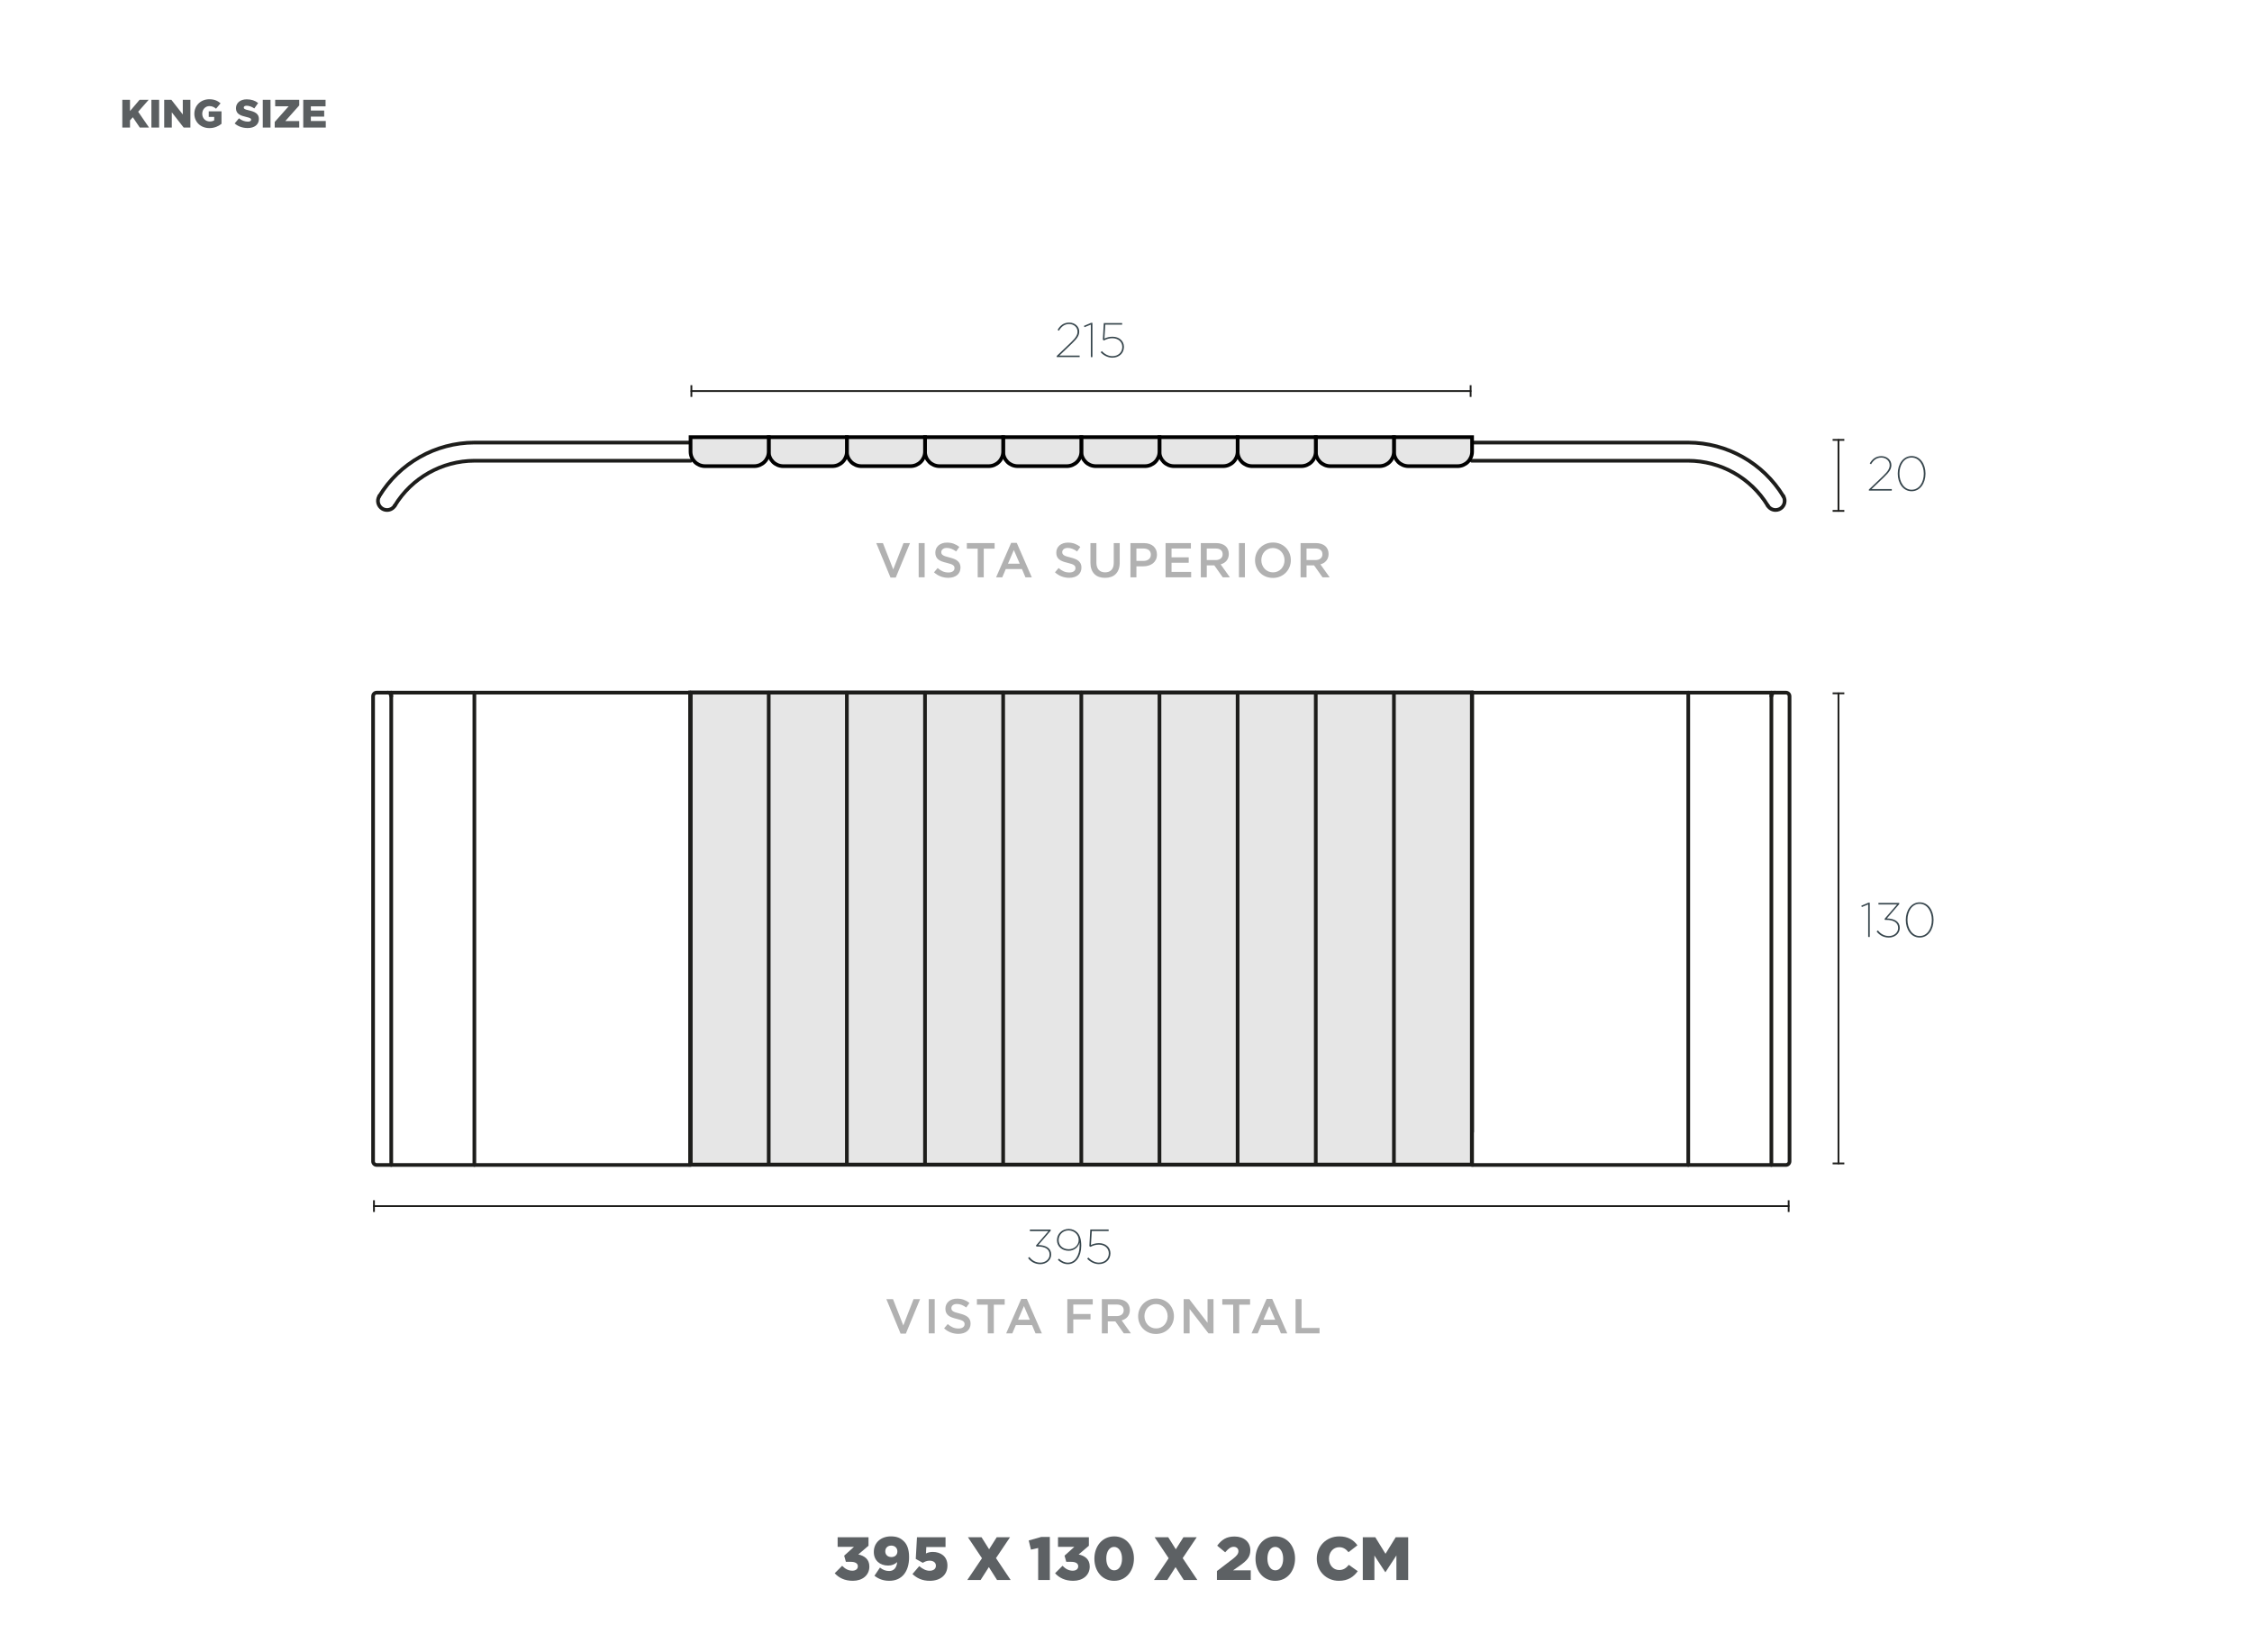 <?xml version="1.0" encoding="UTF-8"?>
<svg id="_x30_" xmlns="http://www.w3.org/2000/svg" viewBox="0 0 1249.99 917.01">
  <defs>
    <style>
      .cls-1 {
        fill: #b1b1b1;
      }

      .cls-2, .cls-3 {
        fill: none;
        stroke: #1d1d1b;
        stroke-linecap: round;
        stroke-linejoin: round;
      }

      .cls-4 {
        fill: #e6e6e6;
        stroke: #000;
        stroke-miterlimit: 10;
        stroke-width: 2.05px;
      }

      .cls-5 {
        fill: #36454c;
      }

      .cls-6 {
        isolation: isolate;
      }

      .cls-7 {
        fill: #1d1d1b;
      }

      .cls-8 {
        fill: #5d6164;
      }

      .cls-9 {
        fill: #5b5f61;
      }

      .cls-3 {
        stroke-width: 2.05px;
      }
    </style>
  </defs>
  <rect class="cls-4" x="383.09" y="384.35" width="433.86" height="262.18"/>
  <g id="LINE">
    <line class="cls-3" x1="983.22" y1="384.46" x2="983.22" y2="646.65"/>
  </g>
  <g id="LINE-2" data-name="LINE">
    <line class="cls-3" x1="937.08" y1="384.46" x2="937.08" y2="646.65"/>
  </g>
  <g id="ARC">
    <path class="cls-3" d="M985.23,384.46c-1.11,0-2.02.9-2.02,2.02"/>
  </g>
  <g id="LWPOLYLINE">
    <path class="cls-3" d="M817.08,646.65h174.2c1.11,0,2.02-.9,2.02-2.02,0,0,0,0,0,0v-258.15c0-1.11-.9-2.02-2.02-2.02h-174.21"/>
  </g>
  <g id="LWPOLYLINE-2" data-name="LWPOLYLINE">
    <path class="cls-3" d="M981.24,280.67c-9.4-15.42-26.13-24.86-44.2-24.93h-120.09"/>
  </g>
  <g id="LWPOLYLINE-3" data-name="LWPOLYLINE">
    <path class="cls-3" d="M989.85,275.42c-11.23-18.41-31.2-29.68-52.77-29.76h-120"/>
  </g>
  <g id="LWPOLYLINE-4" data-name="LWPOLYLINE">
    <path class="cls-3" d="M981.24,280.67c.92,1.5,2.55,2.42,4.31,2.42,2.79,0,5.04-2.26,5.04-5.04,0-.93-.26-1.84-.74-2.63"/>
  </g>
  <g id="LINE-3" data-name="LINE">
    <line class="cls-3" x1="217.16" y1="384.46" x2="217.16" y2="646.65"/>
  </g>
  <g id="LINE-4" data-name="LINE">
    <line class="cls-3" x1="263.3" y1="384.46" x2="263.3" y2="646.65"/>
  </g>
  <g id="ARC-2" data-name="ARC">
    <path class="cls-3" d="M217.16,386.48c0-1.11-.9-2.02-2.02-2.02"/>
  </g>
  <g id="LWPOLYLINE-5" data-name="LWPOLYLINE">
    <path class="cls-3" d="M383.3,646.65h-174.2s0,0,0,0c-1.11,0-2.02-.9-2.02-2.02v-258.15c0-1.11.9-2.02,2.02-2.02h174.21"/>
  </g>
  <g id="LWPOLYLINE-6" data-name="LWPOLYLINE">
    <path class="cls-3" d="M219.14,280.67c9.4-15.42,26.13-24.86,44.2-24.93h120.09"/>
  </g>
  <g id="LWPOLYLINE-7" data-name="LWPOLYLINE">
    <path class="cls-3" d="M210.53,275.42c11.23-18.41,31.2-29.68,52.77-29.76h120"/>
  </g>
  <g id="LWPOLYLINE-8" data-name="LWPOLYLINE">
    <path class="cls-3" d="M219.14,280.67c-.92,1.5-2.55,2.42-4.31,2.42-.93,0-1.84-.26-2.63-.74-2.38-1.45-3.13-4.55-1.68-6.93"/>
  </g>
  <g id="LWPOLYLINE-9" data-name="LWPOLYLINE">
    <path class="cls-4" d="M773.71,242.67h43.38v8.01c0,4.46-3.61,8.07-8.07,8.07h-27.24c-4.46,0-8.07-3.61-8.07-8.07v-8.01Z"/>
  </g>
  <g id="LWPOLYLINE-10" data-name="LWPOLYLINE">
    <path class="cls-4" d="M730.33,242.67h43.38v8.01c0,4.46-3.61,8.07-8.07,8.07h-27.24c-4.46,0-8.07-3.61-8.07-8.07v-8.01Z"/>
  </g>
  <g id="LWPOLYLINE-11" data-name="LWPOLYLINE">
    <path class="cls-4" d="M686.95,242.67h43.38v8.01c0,4.46-3.61,8.07-8.07,8.07h-27.24c-4.46,0-8.07-3.61-8.07-8.07v-8.01Z"/>
  </g>
  <g id="LWPOLYLINE-12" data-name="LWPOLYLINE">
    <path class="cls-4" d="M643.57,242.67h43.38v8.01c0,4.46-3.61,8.07-8.07,8.07h-27.24c-4.46,0-8.07-3.61-8.07-8.07v-8.01Z"/>
  </g>
  <g id="LWPOLYLINE-13" data-name="LWPOLYLINE">
    <path class="cls-4" d="M600.19,242.67h43.38v8.01c0,4.46-3.61,8.07-8.07,8.07h-27.24c-4.46,0-8.07-3.61-8.07-8.07v-8.01Z"/>
  </g>
  <g id="LWPOLYLINE-14" data-name="LWPOLYLINE">
    <path class="cls-4" d="M556.81,242.67h43.38v8.01c0,4.46-3.61,8.07-8.07,8.07h-27.24c-4.46,0-8.07-3.61-8.07-8.07v-8.01Z"/>
  </g>
  <g id="LWPOLYLINE-15" data-name="LWPOLYLINE">
    <path class="cls-4" d="M513.43,242.67h43.38v8.01c0,4.46-3.61,8.07-8.07,8.07h-27.24c-4.46,0-8.07-3.61-8.07-8.07v-8.01Z"/>
  </g>
  <g id="LWPOLYLINE-16" data-name="LWPOLYLINE">
    <path class="cls-4" d="M470.05,242.67h43.38v8.01c0,4.46-3.61,8.07-8.07,8.07h-27.24c-4.46,0-8.07-3.61-8.07-8.07v-8.01Z"/>
  </g>
  <g id="LWPOLYLINE-17" data-name="LWPOLYLINE">
    <path class="cls-4" d="M426.68,242.67h43.38v8.01c0,4.46-3.61,8.07-8.07,8.07h-27.24c-4.46,0-8.07-3.61-8.07-8.07v-8.01Z"/>
  </g>
  <g id="LWPOLYLINE-18" data-name="LWPOLYLINE">
    <path class="cls-4" d="M383.3,242.67h43.38v8.01c0,4.46-3.61,8.07-8.07,8.07h-27.24c-4.46,0-8.07-3.61-8.07-8.07v-8.01Z"/>
  </g>
  <g id="LWPOLYLINE-19" data-name="LWPOLYLINE">
    <rect class="cls-3" x="383.3" y="384.46" width="433.79" height="261.95"/>
  </g>
  <g id="LINE-5" data-name="LINE">
    <line class="cls-3" x1="383.3" y1="384.46" x2="383.3" y2="646.41"/>
  </g>
  <g id="LINE-6" data-name="LINE">
    <line class="cls-3" x1="426.68" y1="384.46" x2="426.68" y2="646.41"/>
  </g>
  <g id="LINE-7" data-name="LINE">
    <line class="cls-3" x1="470.05" y1="384.46" x2="470.05" y2="646.41"/>
  </g>
  <g id="LINE-8" data-name="LINE">
    <line class="cls-3" x1="513.43" y1="384.46" x2="513.43" y2="646.41"/>
  </g>
  <g id="LINE-9" data-name="LINE">
    <line class="cls-3" x1="556.81" y1="384.46" x2="556.81" y2="646.41"/>
  </g>
  <g id="LINE-10" data-name="LINE">
    <line class="cls-3" x1="600.19" y1="384.46" x2="600.19" y2="646.41"/>
  </g>
  <g id="LINE-11" data-name="LINE">
    <line class="cls-3" x1="643.57" y1="384.46" x2="643.57" y2="646.41"/>
  </g>
  <g id="LINE-12" data-name="LINE">
    <line class="cls-3" x1="686.95" y1="384.46" x2="686.95" y2="646.41"/>
  </g>
  <g id="LINE-13" data-name="LINE">
    <line class="cls-3" x1="730.33" y1="384.46" x2="730.33" y2="646.41"/>
  </g>
  <g id="LINE-14" data-name="LINE">
    <line class="cls-3" x1="773.71" y1="384.46" x2="773.71" y2="646.41"/>
  </g>
  <g id="LINE-15" data-name="LINE">
    <line class="cls-3" x1="817.08" y1="384.46" x2="817.08" y2="628.27"/>
  </g>
  <g id="TEXT">
    <g>
      <path class="cls-9" d="M67.89,55.4h4.27v6.25l5.3-6.25h5.06l-5.83,6.62,6.03,8.78h-5.13l-3.87-5.72-1.56,1.74v3.98h-4.27v-15.4Z"/>
      <path class="cls-9" d="M84.04,55.4h4.29v15.4h-4.29v-15.4Z"/>
      <path class="cls-9" d="M91.14,55.4h3.98l6.34,8.14v-8.14h4.22v15.4h-3.74l-6.58-8.45v8.45h-4.22v-15.4Z"/>
      <path class="cls-9" d="M107.88,63.14v-.04c0-4.49,3.52-8.01,8.3-8.01,2.71,0,4.62.84,6.25,2.24l-2.51,3.01c-1.1-.92-2.2-1.45-3.72-1.45-2.22,0-3.94,1.87-3.94,4.22v.04c0,2.49,1.74,4.27,4.18,4.27,1.03,0,1.83-.22,2.46-.64v-1.87h-3.04v-3.12h7.08v6.93c-1.63,1.34-3.89,2.38-6.69,2.38-4.8,0-8.38-3.3-8.38-7.97Z"/>
      <path class="cls-9" d="M130.26,68.51l2.38-2.84c1.52,1.21,3.21,1.85,4.99,1.85,1.14,0,1.76-.4,1.76-1.06v-.04c0-.64-.51-.99-2.6-1.47-3.28-.75-5.81-1.67-5.81-4.84v-.04c0-2.86,2.27-4.93,5.96-4.93,2.62,0,4.66.7,6.34,2.05l-2.13,3.01c-1.41-.99-2.95-1.52-4.31-1.52-1.03,0-1.54.44-1.54.99v.04c0,.7.53,1.01,2.66,1.5,3.54.77,5.74,1.91,5.74,4.8v.04c0,3.15-2.49,5.02-6.23,5.02-2.73,0-5.32-.86-7.22-2.55Z"/>
      <path class="cls-9" d="M145.86,55.4h4.29v15.4h-4.29v-15.4Z"/>
      <path class="cls-9" d="M152.48,67.7l7.72-8.69h-7.46v-3.61h13.36v3.1l-7.72,8.69h7.72v3.61h-13.62v-3.1Z"/>
      <path class="cls-9" d="M168.32,55.4h12.39v3.63h-8.16v2.33h7.39v3.37h-7.39v2.44h8.27v3.63h-12.5v-15.4Z"/>
    </g>
  </g>
  <g>
    <path class="cls-1" d="M501.5,301.45h3.61l-7.9,19.14h-2.93l-7.9-19.14h3.69l5.73,14.61,5.7-14.61Z"/>
    <path class="cls-1" d="M513.23,301.45v19h-3.31v-19h3.31Z"/>
    <path class="cls-1" d="M522.67,307.4c.13.27.36.52.69.76s.8.45,1.39.65c.59.2,1.34.41,2.25.62,1,.25,1.88.53,2.65.84.77.31,1.41.68,1.92,1.13.51.44.89.96,1.16,1.55.26.59.4,1.28.4,2.08,0,.91-.17,1.71-.5,2.42-.33.71-.79,1.3-1.39,1.79s-1.3.86-2.14,1.11c-.83.25-1.74.38-2.74.38-1.47,0-2.87-.25-4.21-.75-1.34-.5-2.58-1.26-3.72-2.29l2.01-2.39c.92.8,1.85,1.41,2.8,1.83.94.43,2.01.64,3.2.64,1.03,0,1.85-.22,2.46-.65.61-.43.91-1.02.91-1.76,0-.34-.06-.65-.18-.92-.12-.27-.34-.52-.65-.75-.32-.23-.75-.44-1.31-.64s-1.27-.41-2.16-.62c-1.02-.23-1.92-.5-2.71-.79-.79-.29-1.45-.65-1.99-1.09-.54-.43-.94-.96-1.23-1.57s-.42-1.37-.42-2.25c0-.83.16-1.59.48-2.27s.77-1.26,1.33-1.75c.57-.49,1.25-.86,2.04-1.13.79-.26,1.66-.39,2.6-.39,1.39,0,2.65.2,3.76.61,1.11.41,2.16,1,3.14,1.78l-1.79,2.52c-.87-.63-1.73-1.12-2.58-1.45-.85-.33-1.71-.5-2.58-.5-.98,0-1.74.22-2.28.67-.54.44-.81.98-.81,1.62,0,.38.06.71.19.98Z"/>
    <path class="cls-1" d="M546.05,320.46h-3.37v-15.91h-6.03v-3.1h15.42v3.1h-6.03v15.91Z"/>
    <path class="cls-1" d="M572.71,320.46h-3.53l-1.93-4.59h-8.99l-1.95,4.59h-3.42l8.36-19.14h3.1l8.36,19.14ZM562.74,305.31l-3.26,7.6h6.54l-3.29-7.6Z"/>
    <path class="cls-1" d="M589.81,307.4c.13.27.36.52.69.76s.8.45,1.39.65c.59.2,1.34.41,2.25.62,1,.25,1.88.53,2.65.84.77.31,1.41.68,1.92,1.13.51.44.89.96,1.16,1.55.26.59.4,1.28.4,2.08,0,.91-.17,1.71-.5,2.42-.33.71-.79,1.3-1.39,1.79s-1.3.86-2.14,1.11c-.83.25-1.74.38-2.74.38-1.47,0-2.87-.25-4.21-.75-1.34-.5-2.58-1.26-3.72-2.29l2.01-2.39c.92.8,1.85,1.41,2.8,1.83.94.43,2.01.64,3.2.64,1.03,0,1.85-.22,2.46-.65.61-.43.91-1.02.91-1.76,0-.34-.06-.65-.18-.92-.12-.27-.34-.52-.65-.75-.32-.23-.75-.44-1.31-.64s-1.27-.41-2.16-.62c-1.02-.23-1.92-.5-2.71-.79-.79-.29-1.45-.65-1.99-1.09-.54-.43-.94-.96-1.23-1.57s-.42-1.37-.42-2.25c0-.83.16-1.59.48-2.27s.77-1.26,1.33-1.75c.57-.49,1.25-.86,2.04-1.13.79-.26,1.66-.39,2.6-.39,1.39,0,2.65.2,3.76.61,1.11.41,2.16,1,3.14,1.78l-1.79,2.52c-.87-.63-1.73-1.12-2.58-1.45-.85-.33-1.71-.5-2.58-.5-.98,0-1.74.22-2.28.67-.54.44-.81.98-.81,1.62,0,.38.06.71.19.98Z"/>
    <path class="cls-1" d="M621.52,312.23c0,1.41-.19,2.65-.58,3.72-.39,1.07-.94,1.96-1.64,2.67-.71.72-1.56,1.25-2.57,1.6-1,.35-2.13.53-3.38.53s-2.34-.18-3.34-.53c-1-.35-1.85-.88-2.55-1.59-.71-.71-1.25-1.58-1.63-2.62-.38-1.04-.57-2.25-.57-3.62v-10.94h3.31v10.81c0,1.77.43,3.12,1.28,4.05.85.92,2.04,1.38,3.55,1.38s2.67-.44,3.52-1.33c.86-.89,1.28-2.21,1.28-3.96v-10.94h3.31v10.78Z"/>
    <path class="cls-1" d="M641.58,310.66c-.4.81-.94,1.49-1.63,2.04-.69.54-1.5.96-2.42,1.24-.93.28-1.91.42-2.97.42h-3.78v6.11h-3.31v-19h7.49c1.1,0,2.1.15,3,.45.9.3,1.66.73,2.28,1.29.62.56,1.1,1.23,1.44,2.01.33.78.5,1.66.5,2.63,0,1.07-.2,2.01-.6,2.82ZM637.67,305.33c-.74-.57-1.74-.86-3-.86h-3.9v6.87h3.9c1.27,0,2.27-.31,3.01-.94.74-.63,1.1-1.46,1.1-2.49,0-1.14-.37-2-1.12-2.58Z"/>
    <path class="cls-1" d="M661.02,304.47h-10.75v4.89h9.53v3.01h-9.53v5.08h10.89v3.01h-14.2v-19h14.06v3.01Z"/>
    <path class="cls-1" d="M678.7,320.46l-4.68-6.62h-4.19v6.62h-3.31v-19h8.47c1.09,0,2.07.14,2.95.42.88.28,1.62.68,2.23,1.19.61.52,1.07,1.15,1.4,1.9.33.75.49,1.59.49,2.51,0,.8-.11,1.51-.34,2.13-.23.62-.54,1.18-.94,1.66-.4.48-.87.89-1.43,1.22-.55.33-1.16.59-1.83.77l5.13,7.19h-3.94ZM677.61,305.27c-.69-.54-1.66-.8-2.91-.8h-4.88v6.41h4.9c1.2,0,2.15-.29,2.86-.87.71-.58,1.06-1.36,1.06-2.35,0-1.05-.35-1.85-1.04-2.39Z"/>
    <path class="cls-1" d="M691,301.45v19h-3.31v-19h3.31Z"/>
    <path class="cls-1" d="M715.76,314.73c-.49,1.19-1.18,2.24-2.06,3.14-.89.9-1.94,1.61-3.15,2.13-1.21.52-2.55.79-4.02.79s-2.81-.26-4.02-.77c-1.21-.52-2.25-1.22-3.12-2.1-.87-.89-1.55-1.93-2.04-3.12-.49-1.19-.73-2.46-.73-3.8s.24-2.61.73-3.8c.49-1.19,1.18-2.24,2.06-3.14s1.94-1.61,3.15-2.13c1.21-.52,2.55-.79,4.02-.79s2.81.26,4.02.77c1.21.52,2.25,1.22,3.12,2.1.87.89,1.55,1.93,2.04,3.12.49,1.19.73,2.46.73,3.8s-.24,2.61-.73,3.8ZM712.51,308.36c-.32-.82-.76-1.54-1.33-2.16-.57-.61-1.25-1.1-2.05-1.47-.8-.36-1.67-.54-2.61-.54s-1.81.18-2.59.53-1.46.83-2.02,1.44c-.56.61-1,1.32-1.32,2.14-.32.82-.48,1.7-.48,2.62s.16,1.8.48,2.62c.32.82.76,1.54,1.33,2.16.57.62,1.25,1.1,2.05,1.47.8.36,1.67.54,2.61.54s1.81-.18,2.59-.53c.79-.35,1.46-.83,2.02-1.44.56-.61,1-1.32,1.32-2.14.32-.82.48-1.7.48-2.62s-.16-1.8-.48-2.62Z"/>
    <path class="cls-1" d="M734.08,320.46l-4.68-6.62h-4.19v6.62h-3.31v-19h8.47c1.09,0,2.07.14,2.95.42.88.28,1.62.68,2.23,1.19.61.52,1.07,1.15,1.4,1.9.33.75.49,1.59.49,2.51,0,.8-.11,1.51-.34,2.13-.23.62-.54,1.18-.94,1.66-.4.48-.87.89-1.43,1.22-.55.33-1.16.59-1.83.77l5.13,7.19h-3.94ZM732.99,305.27c-.69-.54-1.66-.8-2.91-.8h-4.88v6.41h4.9c1.2,0,2.15-.29,2.86-.87.71-.58,1.06-1.36,1.06-2.35,0-1.05-.35-1.85-1.04-2.39Z"/>
  </g>
  <g>
    <path class="cls-1" d="M507.09,721.12h3.61l-7.9,19.14h-2.93l-7.9-19.14h3.69l5.73,14.61,5.7-14.61Z"/>
    <path class="cls-1" d="M518.82,721.12v19h-3.31v-19h3.31Z"/>
    <path class="cls-1" d="M528.27,727.06c.13.27.36.52.69.76s.8.45,1.39.65c.59.2,1.34.41,2.25.62,1,.25,1.88.53,2.65.84.77.31,1.41.68,1.92,1.13.51.44.89.96,1.16,1.55.26.59.4,1.28.4,2.08,0,.91-.17,1.71-.5,2.42-.33.71-.79,1.3-1.39,1.79s-1.3.86-2.14,1.11c-.83.25-1.74.38-2.74.38-1.47,0-2.87-.25-4.21-.75-1.34-.5-2.58-1.26-3.72-2.29l2.01-2.39c.92.8,1.85,1.41,2.8,1.83.94.43,2.01.64,3.2.64,1.03,0,1.85-.22,2.46-.65.61-.43.91-1.02.91-1.76,0-.34-.06-.65-.18-.92-.12-.27-.34-.52-.65-.75-.32-.23-.75-.44-1.31-.64s-1.27-.41-2.16-.62c-1.02-.23-1.92-.5-2.71-.79-.79-.29-1.45-.65-1.99-1.09-.54-.43-.94-.96-1.23-1.57s-.42-1.37-.42-2.25c0-.83.16-1.59.48-2.27s.77-1.26,1.33-1.75c.57-.49,1.25-.86,2.04-1.13.79-.26,1.66-.39,2.6-.39,1.39,0,2.65.2,3.76.61,1.11.41,2.16,1,3.14,1.78l-1.79,2.52c-.87-.63-1.73-1.12-2.58-1.45-.85-.33-1.71-.5-2.58-.5-.98,0-1.74.22-2.28.67-.54.44-.81.98-.81,1.62,0,.38.06.71.19.98Z"/>
    <path class="cls-1" d="M551.64,740.12h-3.37v-15.91h-6.03v-3.1h15.42v3.1h-6.03v15.91Z"/>
    <path class="cls-1" d="M578.3,740.12h-3.53l-1.93-4.59h-8.99l-1.95,4.59h-3.42l8.36-19.14h3.1l8.36,19.14ZM568.34,724.97l-3.26,7.6h6.54l-3.29-7.6Z"/>
    <path class="cls-1" d="M606.54,724.13h-10.81v5.24h9.58v3.01h-9.58v7.74h-3.31v-19h14.12v3.01Z"/>
    <path class="cls-1" d="M623.77,740.12l-4.68-6.62h-4.19v6.62h-3.31v-19h8.47c1.09,0,2.07.14,2.95.42.88.28,1.62.68,2.23,1.19.61.52,1.07,1.15,1.4,1.9.33.75.49,1.59.49,2.51,0,.8-.11,1.51-.34,2.13-.23.62-.54,1.18-.94,1.66-.4.48-.87.89-1.43,1.22-.55.33-1.16.59-1.83.77l5.13,7.19h-3.94ZM622.69,724.93c-.69-.54-1.66-.8-2.91-.8h-4.88v6.41h4.9c1.2,0,2.15-.29,2.86-.87.71-.58,1.06-1.36,1.06-2.35,0-1.05-.35-1.85-1.04-2.39Z"/>
    <path class="cls-1" d="M650.87,734.39c-.49,1.19-1.18,2.24-2.06,3.14-.89.9-1.94,1.61-3.15,2.13-1.21.52-2.55.79-4.02.79s-2.81-.26-4.02-.77c-1.21-.52-2.25-1.22-3.12-2.1-.87-.89-1.55-1.93-2.04-3.12-.49-1.19-.73-2.46-.73-3.8s.24-2.61.73-3.8c.49-1.19,1.18-2.24,2.06-3.14s1.94-1.61,3.15-2.13c1.21-.52,2.55-.79,4.02-.79s2.81.26,4.02.77c1.21.52,2.25,1.22,3.12,2.1.87.89,1.55,1.93,2.04,3.12.49,1.19.73,2.46.73,3.8s-.24,2.61-.73,3.8ZM647.63,728.03c-.32-.82-.76-1.54-1.33-2.16-.57-.61-1.25-1.1-2.05-1.47-.8-.36-1.67-.54-2.61-.54s-1.81.18-2.59.53-1.46.83-2.02,1.44c-.56.61-1,1.32-1.32,2.14-.32.82-.48,1.7-.48,2.62s.16,1.8.48,2.62c.32.82.76,1.54,1.33,2.16.57.62,1.25,1.1,2.05,1.47.8.36,1.67.54,2.61.54s1.81-.18,2.59-.53c.79-.35,1.46-.83,2.02-1.44.56-.61,1-1.32,1.32-2.14.32-.82.48-1.7.48-2.62s-.16-1.8-.48-2.62Z"/>
    <path class="cls-1" d="M670.25,721.12h3.31v19h-2.79l-10.46-13.52v13.52h-3.31v-19h3.09l10.16,13.14v-13.14Z"/>
    <path class="cls-1" d="M687.85,740.12h-3.37v-15.91h-6.03v-3.1h15.42v3.1h-6.03v15.91Z"/>
    <path class="cls-1" d="M714.51,740.12h-3.53l-1.93-4.59h-8.99l-1.95,4.59h-3.42l8.36-19.14h3.1l8.36,19.14ZM704.54,724.97l-3.26,7.6h6.54l-3.29-7.6Z"/>
    <path class="cls-1" d="M719.12,721.12h3.31v15.99h9.99v3.01h-13.3v-19Z"/>
  </g>
  <g class="cls-6">
    <path class="cls-8" d="M463.31,873.28l4.13-4.13c1.69,1.73,3.49,2.71,5.66,2.71,1.86,0,3.05-.95,3.05-2.41v-.07c0-1.52-1.39-2.44-3.86-2.44h-2.78l-.95-3.42,5.45-4.91h-9.08v-5.32h17.14v4.71l-5.66,4.84c3.39.75,6.13,2.64,6.13,6.67v.07c0,4.81-3.86,7.89-9.15,7.89-4.57,0-7.79-1.66-10.09-4.2Z"/>
    <path class="cls-8" d="M485.36,874.67l3.08-4.54c1.63,1.29,3.18,1.9,5.08,1.9,2.71,0,4.17-1.9,4.47-4.95-1.22,1.15-2.91,1.93-5.01,1.93-4.61,0-7.96-2.85-7.96-7.49v-.07c0-5.25,4.03-8.64,9.45-8.64,3.46,0,5.49.98,7.28,2.78,1.73,1.69,2.85,4.4,2.85,8.77v.07c0,7.76-3.86,13.04-10.98,13.04-3.52,0-6.1-1.12-8.26-2.81ZM498.1,861.22v-.07c0-1.83-1.32-3.22-3.39-3.22s-3.32,1.35-3.32,3.18v.07c0,1.79,1.32,3.12,3.39,3.12s3.32-1.35,3.32-3.08Z"/>
    <path class="cls-8" d="M506.47,873.72l3.76-4.4c1.93,1.63,3.76,2.57,5.76,2.57,2.17,0,3.49-1.08,3.49-2.78v-.07c0-1.69-1.42-2.74-3.49-2.74-1.46,0-2.68.51-3.79,1.19l-3.9-2.17.68-12.03h15.85v5.42h-10.67l-.2,3.59c1.08-.51,2.2-.85,3.79-.85,4.27,0,8.13,2.37,8.13,7.52v.07c0,5.29-4.03,8.44-9.79,8.44-4.2,0-7.15-1.46-9.62-3.76Z"/>
    <path class="cls-8" d="M545.05,864.95l-7.79-11.65h7.55l4.2,6.67,4.23-6.67h7.38l-7.79,11.58,8.13,12.13h-7.55l-4.54-7.15-4.57,7.15h-7.38l8.13-12.06Z"/>
    <path class="cls-8" d="M576.25,859.26l-4,.91-1.25-5.08,6.94-1.96h4.78v23.88h-6.47v-17.75Z"/>
    <path class="cls-8" d="M585.63,873.28l4.13-4.13c1.69,1.73,3.49,2.71,5.66,2.71,1.86,0,3.05-.95,3.05-2.41v-.07c0-1.52-1.39-2.44-3.86-2.44h-2.78l-.95-3.42,5.45-4.91h-9.08v-5.32h17.14v4.71l-5.66,4.84c3.39.75,6.13,2.64,6.13,6.67v.07c0,4.81-3.86,7.89-9.15,7.89-4.57,0-7.79-1.66-10.09-4.2Z"/>
    <path class="cls-8" d="M607.45,865.22v-.07c0-6.71,4.27-12.33,11.01-12.33s10.94,5.56,10.94,12.26v.07c0,6.71-4.23,12.33-11.01,12.33s-10.94-5.56-10.94-12.26ZM622.79,865.22v-.07c0-3.76-1.8-6.5-4.4-6.5s-4.34,2.64-4.34,6.44v.07c0,3.79,1.76,6.5,4.4,6.5s4.34-2.68,4.34-6.44Z"/>
    <path class="cls-8" d="M648.68,864.95l-7.79-11.65h7.55l4.2,6.67,4.23-6.67h7.38l-7.79,11.58,8.13,12.13h-7.55l-4.54-7.15-4.57,7.15h-7.38l8.13-12.06Z"/>
    <path class="cls-8" d="M675.47,872.06l8.88-6.78c2.2-1.73,3.05-2.85,3.05-4.27s-1.05-2.41-2.64-2.41-2.85.91-4.71,3.05l-4.44-3.69c2.54-3.29,5.05-5.08,9.65-5.08,5.18,0,8.74,3.08,8.74,7.55v.07c0,3.79-1.96,5.76-5.49,8.3l-4.06,2.84h9.79v5.35h-18.77v-4.95Z"/>
    <path class="cls-8" d="M696.88,865.22v-.07c0-6.71,4.27-12.33,11.01-12.33s10.94,5.56,10.94,12.26v.07c0,6.71-4.23,12.33-11.01,12.33s-10.94-5.56-10.94-12.26ZM712.23,865.22v-.07c0-3.76-1.8-6.5-4.4-6.5s-4.34,2.64-4.34,6.44v.07c0,3.79,1.76,6.5,4.4,6.5s4.34-2.68,4.34-6.44Z"/>
    <path class="cls-8" d="M730.89,865.22v-.07c0-6.91,5.32-12.33,12.5-12.33,4.84,0,7.96,2.03,10.06,4.95l-4.95,3.83c-1.35-1.69-2.91-2.78-5.18-2.78-3.32,0-5.66,2.81-5.66,6.27v.07c0,3.56,2.34,6.33,5.66,6.33,2.47,0,3.93-1.15,5.35-2.88l4.95,3.52c-2.24,3.08-5.25,5.35-10.5,5.35-6.77,0-12.23-5.18-12.23-12.26Z"/>
    <path class="cls-8" d="M756.43,853.3h6.94l5.66,9.18,5.66-9.18h6.94v23.71h-6.54v-13.62l-6.06,9.28h-.13l-6.03-9.21v13.55h-6.44v-23.71Z"/>
  </g>
  <g>
    <line class="cls-2" x1="816.28" y1="217.07" x2="383.76" y2="217.06"/>
    <rect class="cls-7" x="815.78" y="213.82" width="1" height="6.5"/>
    <rect class="cls-7" x="383.26" y="213.81" width="1" height="6.5"/>
  </g>
  <g>
    <path class="cls-5" d="M586.54,197.6l7.89-7.53c2.97-2.81,3.66-4.4,3.66-6.02,0-2.35-2-4.18-4.65-4.18s-4.38,1.49-5.69,3.7l-.72-.46c1.39-2.4,3.34-4.05,6.47-4.05s5.53,2.19,5.53,4.91v.05c0,2.02-.86,3.62-4.01,6.64l-7,6.69h11.25v.86h-12.73v-.62Z"/>
    <path class="cls-5" d="M605.47,180.19l-3.53,1.43-.29-.73,4.01-1.7h.7v19.03h-.88v-18.03Z"/>
    <path class="cls-5" d="M610.93,195.53l.67-.65c1.44,1.62,3.56,2.83,5.83,2.83,3.23,0,5.51-2.16,5.51-5.1v-.05c0-2.86-2.35-4.83-5.51-4.83-1.58,0-3.13.4-4.65,1.24l-.64-.38.53-9.26h10.19v.86h-9.36l-.48,7.75c1.39-.67,2.81-1.03,4.52-1.03,3.58,0,6.31,2.27,6.31,5.61v.05c0,3.48-2.67,5.97-6.47,5.97-2.54,0-5-1.38-6.44-3.02Z"/>
  </g>
  <g>
    <line class="cls-2" x1="1020.46" y1="384.85" x2="1020.46" y2="645.79"/>
    <rect class="cls-7" x="1017.21" y="384.35" width="6.5" height="1"/>
    <rect class="cls-7" x="1017.21" y="645.29" width="6.5" height="1"/>
  </g>
  <g>
    <path class="cls-5" d="M1036.95,502.05l-3.53,1.43-.29-.73,4.01-1.7h.69v19.03h-.88v-18.03Z"/>
    <path class="cls-5" d="M1041.65,517.03l.7-.59c1.42,1.89,3.5,3.13,6.1,3.13,2.78,0,5.13-1.84,5.13-4.45v-.05c0-3.08-2.7-4.45-6.52-4.45h-.78l-.27-.54,6.95-8.02h-10.32v-.86h11.55v.65l-6.87,7.94c4.2.08,7.16,1.73,7.16,5.26v.05c0,3.13-2.81,5.32-6.07,5.32-2.97,0-5.29-1.4-6.76-3.37Z"/>
    <path class="cls-5" d="M1057.83,510.66v-.05c0-5.16,2.89-9.74,7.7-9.74s7.7,4.53,7.7,9.74v.05c0,5.16-2.89,9.75-7.7,9.75s-7.7-4.54-7.7-9.75ZM1072.29,510.68v-.05c0-4.64-2.54-8.93-6.79-8.93s-6.74,4.21-6.74,8.88v.05c0,4.64,2.54,8.93,6.79,8.93s6.74-4.24,6.74-8.88Z"/>
  </g>
  <g>
    <line class="cls-2" x1="992.81" y1="669.49" x2="207.57" y2="669.48"/>
    <rect class="cls-7" x="992.31" y="666.24" width="1" height="6.5"/>
    <rect class="cls-7" x="207.07" y="666.23" width="1" height="6.5"/>
  </g>
  <g>
    <path class="cls-5" d="M570.66,698.32l.7-.59c1.42,1.89,3.5,3.13,6.09,3.13,2.78,0,5.13-1.84,5.13-4.45v-.05c0-3.08-2.7-4.45-6.52-4.45h-.78l-.27-.54,6.95-8.02h-10.32v-.86h11.55v.65l-6.87,7.94c4.2.08,7.16,1.73,7.16,5.26v.05c0,3.13-2.81,5.32-6.07,5.32-2.97,0-5.29-1.4-6.76-3.37Z"/>
    <path class="cls-5" d="M587.19,699.35l.59-.7c1.47,1.4,3.15,2.21,4.95,2.21,4.01,0,6.5-4.05,6.52-9.42v-.05c0-.49-.03-1.21-.03-1.7-.59,2.51-2.94,4.59-6.04,4.59-3.72,0-6.5-2.46-6.5-5.86v-.05c0-3.43,2.78-6.21,6.5-6.21,2,0,3.58.81,4.71,1.92,1.44,1.46,2.27,3.7,2.27,7.32v.05c0,5.91-2.94,10.26-7.46,10.26-2.11,0-4.04-.97-5.51-2.35ZM598.73,688.33v-.05c0-2.94-2.46-5.29-5.64-5.29s-5.48,2.48-5.48,5.34v.05c0,2.97,2.38,5.05,5.61,5.05s5.51-2.4,5.51-5.1Z"/>
    <path class="cls-5" d="M603.44,698.67l.67-.65c1.44,1.62,3.56,2.83,5.83,2.83,3.23,0,5.51-2.16,5.51-5.1v-.05c0-2.86-2.35-4.83-5.51-4.83-1.58,0-3.13.4-4.65,1.24l-.64-.38.53-9.26h10.19v.86h-9.36l-.48,7.75c1.39-.67,2.81-1.03,4.52-1.03,3.58,0,6.31,2.27,6.31,5.61v.05c0,3.48-2.67,5.97-6.47,5.97-2.54,0-5-1.38-6.44-3.02Z"/>
  </g>
  <g>
    <path class="cls-5" d="M1037.33,271.73l7.89-7.53c2.97-2.81,3.66-4.4,3.66-6.02,0-2.35-2-4.18-4.65-4.18s-4.38,1.49-5.69,3.7l-.72-.46c1.39-2.4,3.34-4.05,6.47-4.05s5.53,2.19,5.53,4.91v.05c0,2.02-.86,3.62-4.01,6.64l-7,6.69h11.25v.86h-12.73v-.62Z"/>
    <path class="cls-5" d="M1053.37,262.93v-.05c0-5.16,2.89-9.74,7.7-9.74s7.7,4.53,7.7,9.74v.05c0,5.16-2.89,9.75-7.7,9.75s-7.7-4.54-7.7-9.75ZM1067.83,262.96v-.05c0-4.64-2.54-8.93-6.79-8.93s-6.74,4.21-6.74,8.88v.05c0,4.64,2.54,8.93,6.79,8.93s6.74-4.24,6.74-8.88Z"/>
  </g>
  <g>
    <line class="cls-2" x1="1020.46" y1="283.59" x2="1020.46" y2="244.17"/>
    <rect class="cls-7" x="1017.21" y="283.09" width="6.5" height="1"/>
    <rect class="cls-7" x="1017.21" y="243.67" width="6.5" height="1"/>
  </g>
</svg>